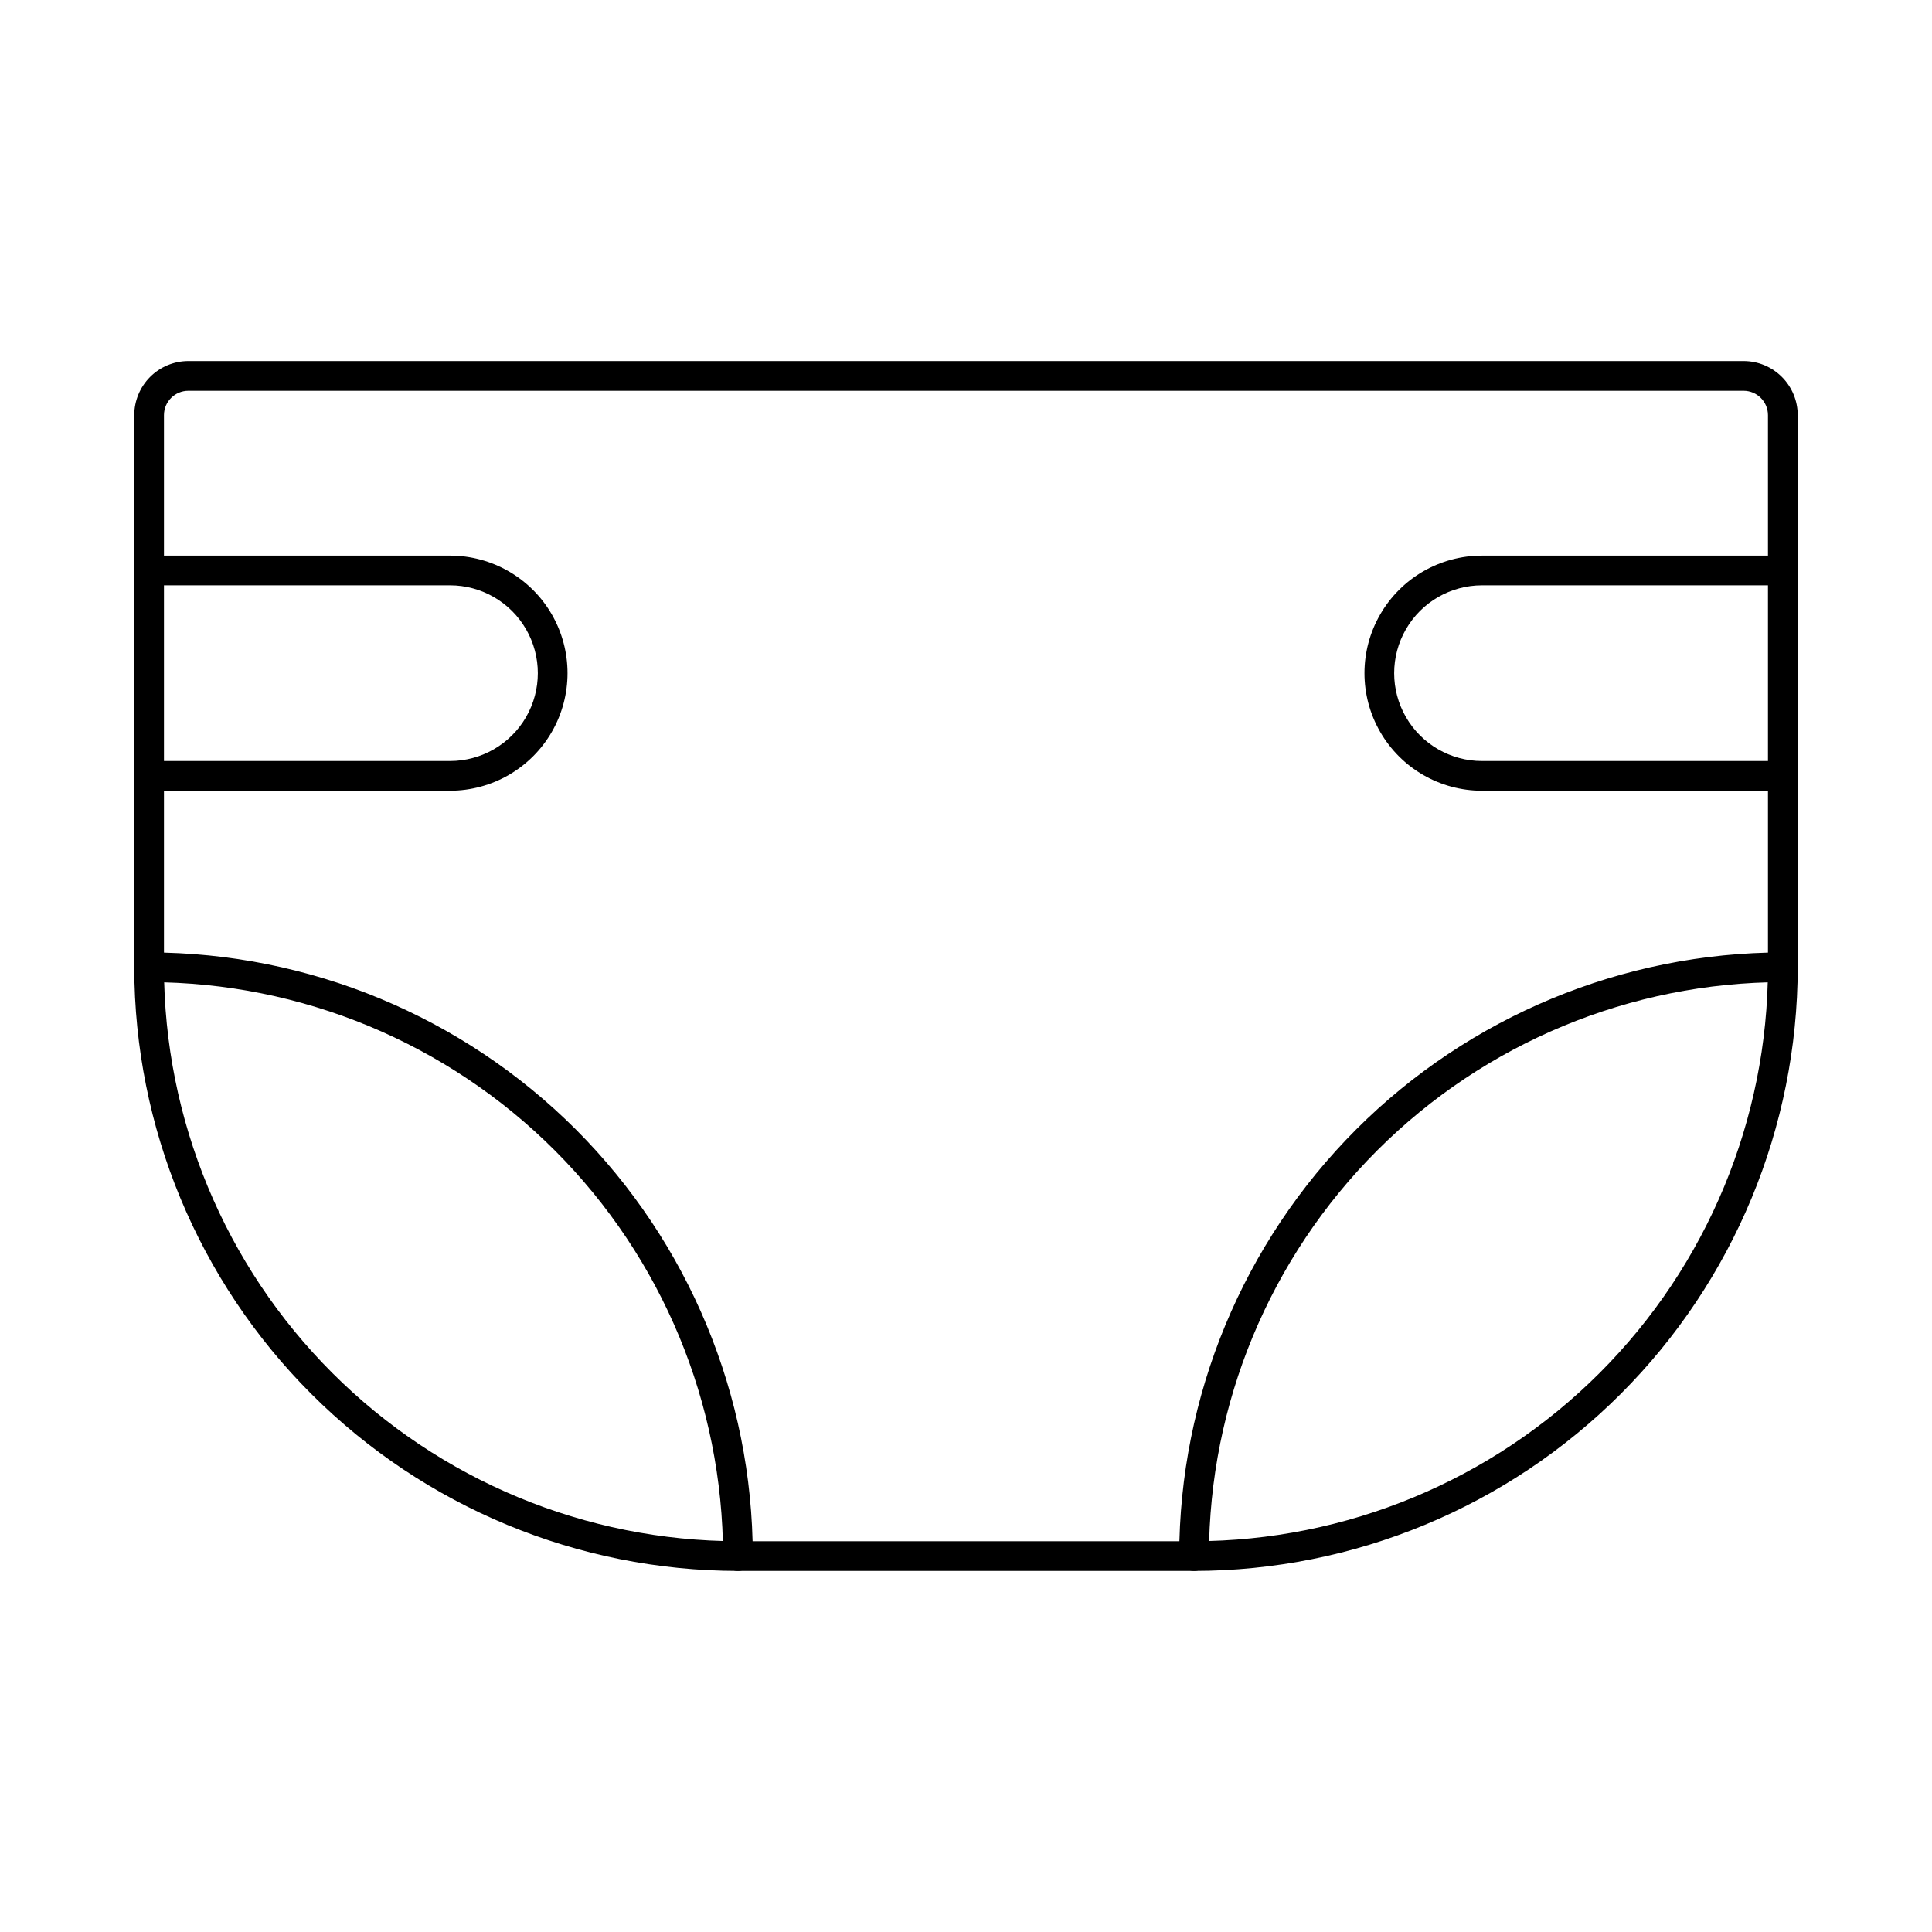 <?xml version="1.0" encoding="UTF-8"?>
<!-- Uploaded to: ICON Repo, www.iconrepo.com, Generator: ICON Repo Mixer Tools -->
<svg fill="#000000" width="800px" height="800px" version="1.1" viewBox="144 144 512 512" xmlns="http://www.w3.org/2000/svg">
 <g>
  <path d="m460.44 560.31h-120.88c-42.414-0.047-83.078-16.918-113.07-46.91-29.992-29.988-46.863-70.652-46.91-113.07v-146.31c0.004-3.801 1.516-7.445 4.203-10.133 2.688-2.691 6.332-4.203 10.137-4.207h412.16c3.801 0.004 7.445 1.516 10.133 4.207 2.688 2.688 4.199 6.332 4.203 10.133v146.31c-0.047 42.414-16.918 83.078-46.906 113.07-29.992 29.992-70.656 46.863-113.07 46.91zm-266.52-312.75c-3.57 0.004-6.465 2.894-6.469 6.465v146.31c0.047 40.328 16.086 78.988 44.602 107.5 28.516 28.516 67.176 44.555 107.5 44.602h120.88c40.324-0.047 78.988-16.086 107.5-44.602 28.512-28.516 44.555-67.176 44.598-107.5v-146.31c-0.004-3.57-2.898-6.461-6.465-6.465z"/>
  <path d="m460.44 560.31c-2.176 0-3.938-1.762-3.938-3.938 0.047-42.41 16.918-83.074 46.91-113.07 29.988-29.988 70.652-46.859 113.07-46.906 2.172 0 3.934 1.762 3.934 3.934 0 2.176-1.762 3.938-3.934 3.938-40.328 0.047-78.988 16.086-107.5 44.602-28.516 28.512-44.555 67.176-44.602 107.5 0 1.047-0.414 2.047-1.152 2.785-0.738 0.738-1.738 1.152-2.781 1.152z"/>
  <path d="m339.56 560.31c-2.176 0-3.938-1.762-3.938-3.938-0.047-40.324-16.086-78.988-44.602-107.5-28.516-28.516-67.176-44.555-107.5-44.602-2.176 0-3.938-1.762-3.938-3.938 0-2.172 1.762-3.934 3.938-3.934 42.41 0.047 83.074 16.918 113.07 46.906 29.988 29.992 46.859 70.656 46.906 113.07 0 1.047-0.414 2.047-1.152 2.785-0.738 0.738-1.738 1.152-2.781 1.152z"/>
  <path d="m616.48 353.55h-79.73c-11.129 0-21.414-5.938-26.977-15.578-5.566-9.641-5.566-21.516 0-31.152 5.562-9.641 15.848-15.578 26.977-15.578h79.73c2.172 0 3.934 1.762 3.934 3.938 0 2.172-1.762 3.934-3.934 3.934h-79.73c-8.316 0-16.004 4.438-20.16 11.641-4.16 7.203-4.16 16.078 0 23.281 4.156 7.203 11.844 11.641 20.16 11.641h79.73c2.172 0 3.934 1.766 3.934 3.938 0 2.176-1.762 3.938-3.934 3.938z"/>
  <path d="m263.25 353.55h-79.727c-2.176 0-3.938-1.762-3.938-3.938 0-2.172 1.762-3.938 3.938-3.938h79.727c8.316 0 16.004-4.438 20.16-11.641 4.16-7.203 4.16-16.078 0-23.281-4.156-7.203-11.844-11.641-20.16-11.641h-79.727c-2.176 0-3.938-1.762-3.938-3.934 0-2.176 1.762-3.938 3.938-3.938h79.727c11.129 0 21.414 5.938 26.98 15.578 5.562 9.637 5.562 21.512 0 31.152-5.566 9.641-15.852 15.578-26.98 15.578z"/>
 </g>
</svg>